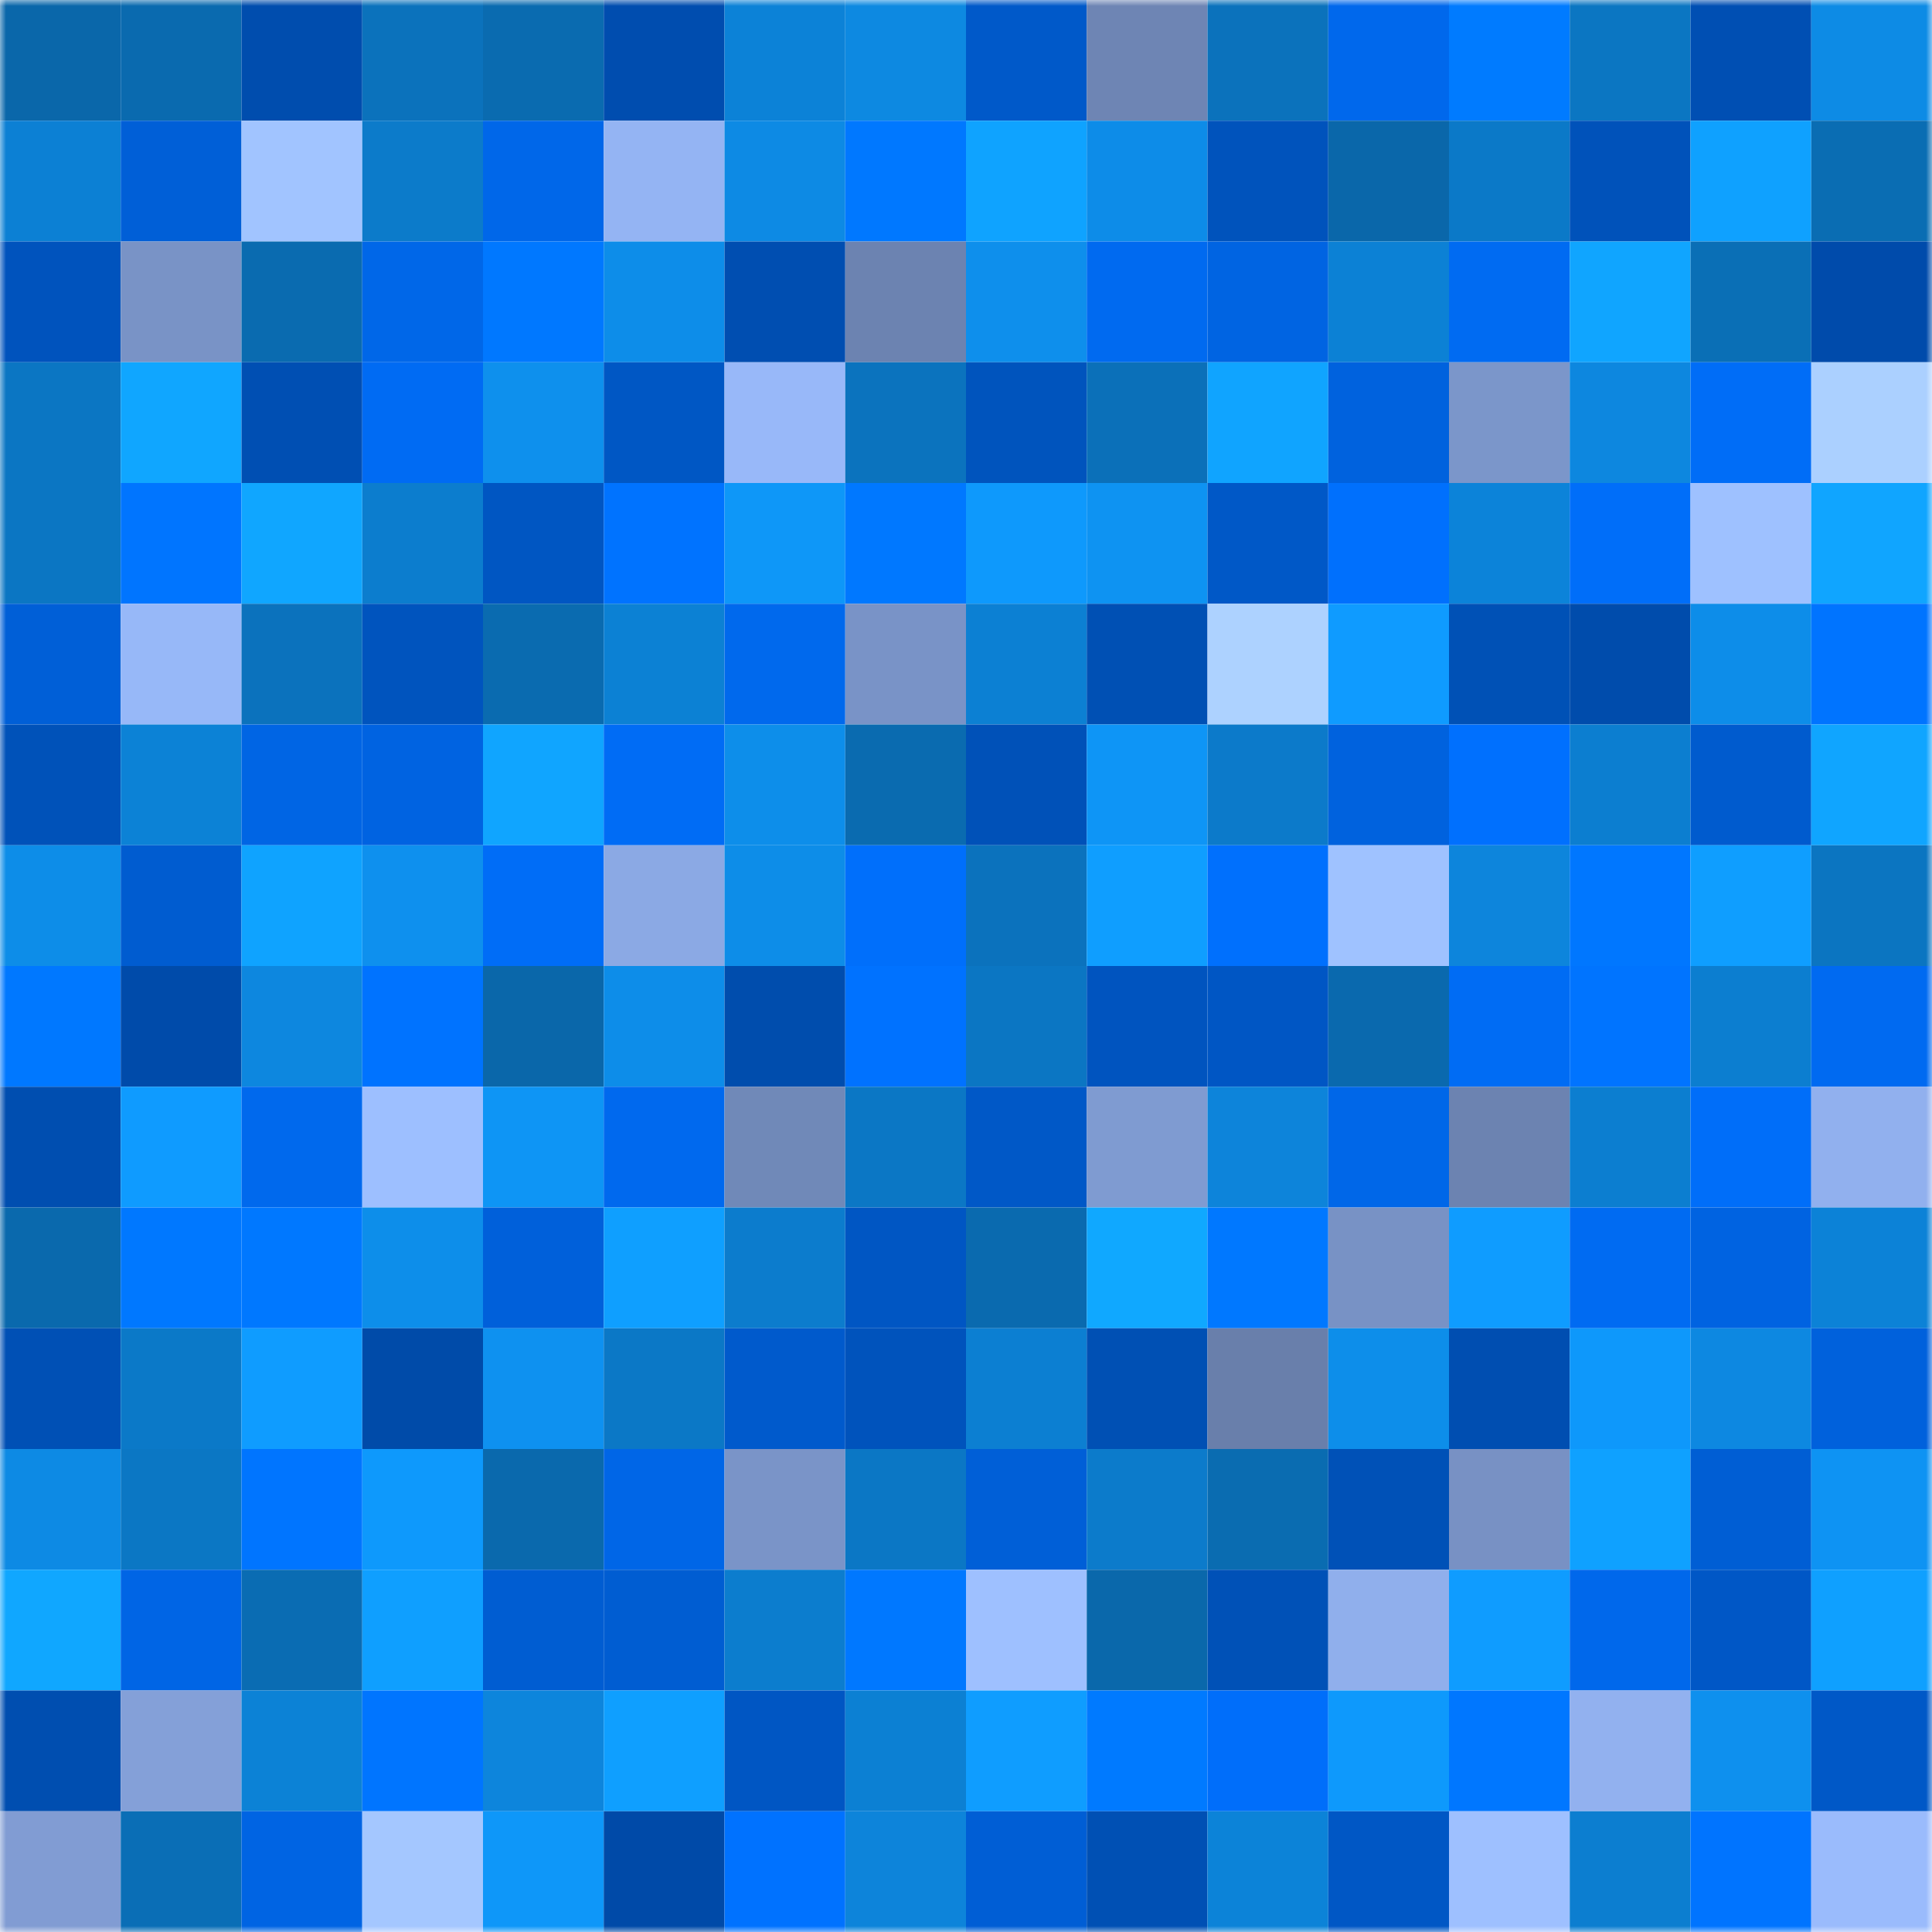 <svg viewBox="0 0 160 160" fill="none" role="img" xmlns="http://www.w3.org/2000/svg" width="240" height="240" name="ens%2Cwaszstary.eth"><mask id="1496399071" mask-type="alpha" maskUnits="userSpaceOnUse" x="0" y="0" width="160" height="160"><rect width="160" height="160" fill="#FFFFFF"></rect></mask><g mask="url(#1496399071)"><rect x="0" y="0" width="10" height="10" fill="#0a67aa"></rect><rect x="10" y="0" width="10" height="10" fill="#0a6aaf"></rect><rect x="20" y="0" width="10" height="10" fill="#004dae"></rect><rect x="30" y="0" width="10" height="10" fill="#0b72bc"></rect><rect x="40" y="0" width="10" height="10" fill="#0a6bb0"></rect><rect x="50" y="0" width="10" height="10" fill="#004daf"></rect><rect x="60" y="0" width="10" height="10" fill="#0c82d7"></rect><rect x="70" y="0" width="10" height="10" fill="#0d89e1"></rect><rect x="80" y="0" width="10" height="10" fill="#0059c9"></rect><rect x="90" y="0" width="10" height="10" fill="#6e85b4"></rect><rect x="100" y="0" width="10" height="10" fill="#0b72bc"></rect><rect x="110" y="0" width="10" height="10" fill="#0068ec"></rect><rect x="120" y="0" width="10" height="10" fill="#007bff"></rect><rect x="130" y="0" width="10" height="10" fill="#0b76c2"></rect><rect x="140" y="0" width="10" height="10" fill="#004fb3"></rect><rect x="150" y="0" width="10" height="10" fill="#0d8be5"></rect><rect x="0" y="10" width="10" height="10" fill="#0c80d4"></rect><rect x="10" y="10" width="10" height="10" fill="#005fd7"></rect><rect x="20" y="10" width="10" height="10" fill="#a1c4ff"></rect><rect x="30" y="10" width="10" height="10" fill="#0c7bca"></rect><rect x="40" y="10" width="10" height="10" fill="#0067e9"></rect><rect x="50" y="10" width="10" height="10" fill="#94b4f3"></rect><rect x="60" y="10" width="10" height="10" fill="#0d8ae4"></rect><rect x="70" y="10" width="10" height="10" fill="#0078ff"></rect><rect x="80" y="10" width="10" height="10" fill="#0fa3ff"></rect><rect x="90" y="10" width="10" height="10" fill="#0d8ce8"></rect><rect x="100" y="10" width="10" height="10" fill="#0053bc"></rect><rect x="110" y="10" width="10" height="10" fill="#0a67aa"></rect><rect x="120" y="10" width="10" height="10" fill="#0b79c8"></rect><rect x="130" y="10" width="10" height="10" fill="#0052ba"></rect><rect x="140" y="10" width="10" height="10" fill="#0fa1ff"></rect><rect x="150" y="10" width="10" height="10" fill="#0a6db3"></rect><rect x="0" y="20" width="10" height="10" fill="#0053bd"></rect><rect x="10" y="20" width="10" height="10" fill="#7993c6"></rect><rect x="20" y="20" width="10" height="10" fill="#0a6bb0"></rect><rect x="30" y="20" width="10" height="10" fill="#0067e8"></rect><rect x="40" y="20" width="10" height="10" fill="#0078ff"></rect><rect x="50" y="20" width="10" height="10" fill="#0d8de9"></rect><rect x="60" y="20" width="10" height="10" fill="#004eb1"></rect><rect x="70" y="20" width="10" height="10" fill="#6c83b1"></rect><rect x="80" y="20" width="10" height="10" fill="#0e8fec"></rect><rect x="90" y="20" width="10" height="10" fill="#006af0"></rect><rect x="100" y="20" width="10" height="10" fill="#0064e2"></rect><rect x="110" y="20" width="10" height="10" fill="#0c81d5"></rect><rect x="120" y="20" width="10" height="10" fill="#006bf2"></rect><rect x="130" y="20" width="10" height="10" fill="#10a5ff"></rect><rect x="140" y="20" width="10" height="10" fill="#0a6fb6"></rect><rect x="150" y="20" width="10" height="10" fill="#004bab"></rect><rect x="0" y="30" width="10" height="10" fill="#0b76c3"></rect><rect x="10" y="30" width="10" height="10" fill="#10a6ff"></rect><rect x="20" y="30" width="10" height="10" fill="#004fb3"></rect><rect x="30" y="30" width="10" height="10" fill="#006bf3"></rect><rect x="40" y="30" width="10" height="10" fill="#0e90ed"></rect><rect x="50" y="30" width="10" height="10" fill="#0057c4"></rect><rect x="60" y="30" width="10" height="10" fill="#98b8f9"></rect><rect x="70" y="30" width="10" height="10" fill="#0b73be"></rect><rect x="80" y="30" width="10" height="10" fill="#0054bd"></rect><rect x="90" y="30" width="10" height="10" fill="#0b70b9"></rect><rect x="100" y="30" width="10" height="10" fill="#10a4ff"></rect><rect x="110" y="30" width="10" height="10" fill="#0062de"></rect><rect x="120" y="30" width="10" height="10" fill="#7b96ca"></rect><rect x="130" y="30" width="10" height="10" fill="#0d87df"></rect><rect x="140" y="30" width="10" height="10" fill="#006df7"></rect><rect x="150" y="30" width="10" height="10" fill="#abd0ff"></rect><rect x="0" y="40" width="10" height="10" fill="#0b76c3"></rect><rect x="10" y="40" width="10" height="10" fill="#0075ff"></rect><rect x="20" y="40" width="10" height="10" fill="#10a6ff"></rect><rect x="30" y="40" width="10" height="10" fill="#0c7dce"></rect><rect x="40" y="40" width="10" height="10" fill="#0056c2"></rect><rect x="50" y="40" width="10" height="10" fill="#0073ff"></rect><rect x="60" y="40" width="10" height="10" fill="#0e97f8"></rect><rect x="70" y="40" width="10" height="10" fill="#0078ff"></rect><rect x="80" y="40" width="10" height="10" fill="#0e99fc"></rect><rect x="90" y="40" width="10" height="10" fill="#0e93f2"></rect><rect x="100" y="40" width="10" height="10" fill="#0058c7"></rect><rect x="110" y="40" width="10" height="10" fill="#0070fd"></rect><rect x="120" y="40" width="10" height="10" fill="#0c83d9"></rect><rect x="130" y="40" width="10" height="10" fill="#006ef9"></rect><rect x="140" y="40" width="10" height="10" fill="#9ec1ff"></rect><rect x="150" y="40" width="10" height="10" fill="#10a5ff"></rect><rect x="0" y="50" width="10" height="10" fill="#005fd7"></rect><rect x="10" y="50" width="10" height="10" fill="#97b8f8"></rect><rect x="20" y="50" width="10" height="10" fill="#0b72bd"></rect><rect x="30" y="50" width="10" height="10" fill="#0054be"></rect><rect x="40" y="50" width="10" height="10" fill="#0a6bb0"></rect><rect x="50" y="50" width="10" height="10" fill="#0c81d4"></rect><rect x="60" y="50" width="10" height="10" fill="#0069ed"></rect><rect x="70" y="50" width="10" height="10" fill="#7993c7"></rect><rect x="80" y="50" width="10" height="10" fill="#0c80d3"></rect><rect x="90" y="50" width="10" height="10" fill="#0050b4"></rect><rect x="100" y="50" width="10" height="10" fill="#add2ff"></rect><rect x="110" y="50" width="10" height="10" fill="#0f9bff"></rect><rect x="120" y="50" width="10" height="10" fill="#0051b6"></rect><rect x="130" y="50" width="10" height="10" fill="#004cac"></rect><rect x="140" y="50" width="10" height="10" fill="#0d8de9"></rect><rect x="150" y="50" width="10" height="10" fill="#0074ff"></rect><rect x="0" y="60" width="10" height="10" fill="#0052b9"></rect><rect x="10" y="60" width="10" height="10" fill="#0c82d6"></rect><rect x="20" y="60" width="10" height="10" fill="#0065e4"></rect><rect x="30" y="60" width="10" height="10" fill="#0063e1"></rect><rect x="40" y="60" width="10" height="10" fill="#10a5ff"></rect><rect x="50" y="60" width="10" height="10" fill="#006cf5"></rect><rect x="60" y="60" width="10" height="10" fill="#0d8eea"></rect><rect x="70" y="60" width="10" height="10" fill="#0a6bb0"></rect><rect x="80" y="60" width="10" height="10" fill="#0051b8"></rect><rect x="90" y="60" width="10" height="10" fill="#0e95f6"></rect><rect x="100" y="60" width="10" height="10" fill="#0c7aca"></rect><rect x="110" y="60" width="10" height="10" fill="#0062de"></rect><rect x="120" y="60" width="10" height="10" fill="#0070fe"></rect><rect x="130" y="60" width="10" height="10" fill="#0c7ed0"></rect><rect x="140" y="60" width="10" height="10" fill="#005bce"></rect><rect x="150" y="60" width="10" height="10" fill="#10a5ff"></rect><rect x="0" y="70" width="10" height="10" fill="#0d8de8"></rect><rect x="10" y="70" width="10" height="10" fill="#005cd0"></rect><rect x="20" y="70" width="10" height="10" fill="#0fa3ff"></rect><rect x="30" y="70" width="10" height="10" fill="#0e90ee"></rect><rect x="40" y="70" width="10" height="10" fill="#006df7"></rect><rect x="50" y="70" width="10" height="10" fill="#8ba9e4"></rect><rect x="60" y="70" width="10" height="10" fill="#0d8de8"></rect><rect x="70" y="70" width="10" height="10" fill="#006ffb"></rect><rect x="80" y="70" width="10" height="10" fill="#0b72bd"></rect><rect x="90" y="70" width="10" height="10" fill="#0f9eff"></rect><rect x="100" y="70" width="10" height="10" fill="#0070fd"></rect><rect x="110" y="70" width="10" height="10" fill="#9fc2ff"></rect><rect x="120" y="70" width="10" height="10" fill="#0d85dc"></rect><rect x="130" y="70" width="10" height="10" fill="#0077ff"></rect><rect x="140" y="70" width="10" height="10" fill="#0f9eff"></rect><rect x="150" y="70" width="10" height="10" fill="#0b75c1"></rect><rect x="0" y="80" width="10" height="10" fill="#0078ff"></rect><rect x="10" y="80" width="10" height="10" fill="#004baa"></rect><rect x="20" y="80" width="10" height="10" fill="#0d87df"></rect><rect x="30" y="80" width="10" height="10" fill="#0073ff"></rect><rect x="40" y="80" width="10" height="10" fill="#0a67aa"></rect><rect x="50" y="80" width="10" height="10" fill="#0d8de9"></rect><rect x="60" y="80" width="10" height="10" fill="#004dad"></rect><rect x="70" y="80" width="10" height="10" fill="#0072ff"></rect><rect x="80" y="80" width="10" height="10" fill="#0b76c3"></rect><rect x="90" y="80" width="10" height="10" fill="#0054bf"></rect><rect x="100" y="80" width="10" height="10" fill="#0056c4"></rect><rect x="110" y="80" width="10" height="10" fill="#0a69ae"></rect><rect x="120" y="80" width="10" height="10" fill="#006cf4"></rect><rect x="130" y="80" width="10" height="10" fill="#0074ff"></rect><rect x="140" y="80" width="10" height="10" fill="#0c7ed0"></rect><rect x="150" y="80" width="10" height="10" fill="#006af1"></rect><rect x="0" y="90" width="10" height="10" fill="#004eb0"></rect><rect x="10" y="90" width="10" height="10" fill="#0f9bff"></rect><rect x="20" y="90" width="10" height="10" fill="#0069ed"></rect><rect x="30" y="90" width="10" height="10" fill="#9dbfff"></rect><rect x="40" y="90" width="10" height="10" fill="#0e95f5"></rect><rect x="50" y="90" width="10" height="10" fill="#0069ee"></rect><rect x="60" y="90" width="10" height="10" fill="#7089b8"></rect><rect x="70" y="90" width="10" height="10" fill="#0b77c5"></rect><rect x="80" y="90" width="10" height="10" fill="#0058c7"></rect><rect x="90" y="90" width="10" height="10" fill="#7f9bd1"></rect><rect x="100" y="90" width="10" height="10" fill="#0d84da"></rect><rect x="110" y="90" width="10" height="10" fill="#0067e8"></rect><rect x="120" y="90" width="10" height="10" fill="#6c83b1"></rect><rect x="130" y="90" width="10" height="10" fill="#0c7ed0"></rect><rect x="140" y="90" width="10" height="10" fill="#006ef9"></rect><rect x="150" y="90" width="10" height="10" fill="#91b0ee"></rect><rect x="0" y="100" width="10" height="10" fill="#0a69ad"></rect><rect x="10" y="100" width="10" height="10" fill="#0078ff"></rect><rect x="20" y="100" width="10" height="10" fill="#0078ff"></rect><rect x="30" y="100" width="10" height="10" fill="#0d8eea"></rect><rect x="40" y="100" width="10" height="10" fill="#0060da"></rect><rect x="50" y="100" width="10" height="10" fill="#0f9fff"></rect><rect x="60" y="100" width="10" height="10" fill="#0c7ccd"></rect><rect x="70" y="100" width="10" height="10" fill="#0056c3"></rect><rect x="80" y="100" width="10" height="10" fill="#0a6aaf"></rect><rect x="90" y="100" width="10" height="10" fill="#10a8ff"></rect><rect x="100" y="100" width="10" height="10" fill="#0078ff"></rect><rect x="110" y="100" width="10" height="10" fill="#7892c5"></rect><rect x="120" y="100" width="10" height="10" fill="#0f9cff"></rect><rect x="130" y="100" width="10" height="10" fill="#006bf2"></rect><rect x="140" y="100" width="10" height="10" fill="#0063e1"></rect><rect x="150" y="100" width="10" height="10" fill="#0c82d7"></rect><rect x="0" y="110" width="10" height="10" fill="#0050b5"></rect><rect x="10" y="110" width="10" height="10" fill="#0b79c8"></rect><rect x="20" y="110" width="10" height="10" fill="#0f9cff"></rect><rect x="30" y="110" width="10" height="10" fill="#004ba9"></rect><rect x="40" y="110" width="10" height="10" fill="#0e91f0"></rect><rect x="50" y="110" width="10" height="10" fill="#0b78c6"></rect><rect x="60" y="110" width="10" height="10" fill="#005acc"></rect><rect x="70" y="110" width="10" height="10" fill="#0053bc"></rect><rect x="80" y="110" width="10" height="10" fill="#0c7fd2"></rect><rect x="90" y="110" width="10" height="10" fill="#0050b4"></rect><rect x="100" y="110" width="10" height="10" fill="#697fab"></rect><rect x="110" y="110" width="10" height="10" fill="#0d8eea"></rect><rect x="120" y="110" width="10" height="10" fill="#004eb1"></rect><rect x="130" y="110" width="10" height="10" fill="#0e98fb"></rect><rect x="140" y="110" width="10" height="10" fill="#0d88e1"></rect><rect x="150" y="110" width="10" height="10" fill="#0061dc"></rect><rect x="0" y="120" width="10" height="10" fill="#0d8ae4"></rect><rect x="10" y="120" width="10" height="10" fill="#0b77c4"></rect><rect x="20" y="120" width="10" height="10" fill="#0075ff"></rect><rect x="30" y="120" width="10" height="10" fill="#0e99fc"></rect><rect x="40" y="120" width="10" height="10" fill="#0a69ad"></rect><rect x="50" y="120" width="10" height="10" fill="#0066e7"></rect><rect x="60" y="120" width="10" height="10" fill="#7a94c8"></rect><rect x="70" y="120" width="10" height="10" fill="#0b77c5"></rect><rect x="80" y="120" width="10" height="10" fill="#005fd7"></rect><rect x="90" y="120" width="10" height="10" fill="#0c7bcb"></rect><rect x="100" y="120" width="10" height="10" fill="#0a6cb1"></rect><rect x="110" y="120" width="10" height="10" fill="#0051b7"></rect><rect x="120" y="120" width="10" height="10" fill="#7891c4"></rect><rect x="130" y="120" width="10" height="10" fill="#0fa1ff"></rect><rect x="140" y="120" width="10" height="10" fill="#005ed4"></rect><rect x="150" y="120" width="10" height="10" fill="#0e93f3"></rect><rect x="0" y="130" width="10" height="10" fill="#10a7ff"></rect><rect x="10" y="130" width="10" height="10" fill="#0065e5"></rect><rect x="20" y="130" width="10" height="10" fill="#0a6cb3"></rect><rect x="30" y="130" width="10" height="10" fill="#0f9fff"></rect><rect x="40" y="130" width="10" height="10" fill="#005dd2"></rect><rect x="50" y="130" width="10" height="10" fill="#005dd2"></rect><rect x="60" y="130" width="10" height="10" fill="#0c7dce"></rect><rect x="70" y="130" width="10" height="10" fill="#0078ff"></rect><rect x="80" y="130" width="10" height="10" fill="#9ec0ff"></rect><rect x="90" y="130" width="10" height="10" fill="#0a68ab"></rect><rect x="100" y="130" width="10" height="10" fill="#0051b7"></rect><rect x="110" y="130" width="10" height="10" fill="#90afec"></rect><rect x="120" y="130" width="10" height="10" fill="#0f9cff"></rect><rect x="130" y="130" width="10" height="10" fill="#0068eb"></rect><rect x="140" y="130" width="10" height="10" fill="#0057c6"></rect><rect x="150" y="130" width="10" height="10" fill="#0fa0ff"></rect><rect x="0" y="140" width="10" height="10" fill="#004eb0"></rect><rect x="10" y="140" width="10" height="10" fill="#84a0d8"></rect><rect x="20" y="140" width="10" height="10" fill="#0c82d6"></rect><rect x="30" y="140" width="10" height="10" fill="#0075ff"></rect><rect x="40" y="140" width="10" height="10" fill="#0d85dc"></rect><rect x="50" y="140" width="10" height="10" fill="#0f9fff"></rect><rect x="60" y="140" width="10" height="10" fill="#0056c3"></rect><rect x="70" y="140" width="10" height="10" fill="#0c80d3"></rect><rect x="80" y="140" width="10" height="10" fill="#0f9dff"></rect><rect x="90" y="140" width="10" height="10" fill="#007aff"></rect><rect x="100" y="140" width="10" height="10" fill="#006efa"></rect><rect x="110" y="140" width="10" height="10" fill="#0e99fc"></rect><rect x="120" y="140" width="10" height="10" fill="#0077ff"></rect><rect x="130" y="140" width="10" height="10" fill="#92b1ef"></rect><rect x="140" y="140" width="10" height="10" fill="#0e90ee"></rect><rect x="150" y="140" width="10" height="10" fill="#0058c7"></rect><rect x="0" y="150" width="10" height="10" fill="#819cd3"></rect><rect x="10" y="150" width="10" height="10" fill="#0a6eb6"></rect><rect x="20" y="150" width="10" height="10" fill="#0064e3"></rect><rect x="30" y="150" width="10" height="10" fill="#a4c7ff"></rect><rect x="40" y="150" width="10" height="10" fill="#0e97f9"></rect><rect x="50" y="150" width="10" height="10" fill="#004aa8"></rect><rect x="60" y="150" width="10" height="10" fill="#0072ff"></rect><rect x="70" y="150" width="10" height="10" fill="#0d84da"></rect><rect x="80" y="150" width="10" height="10" fill="#005ed5"></rect><rect x="90" y="150" width="10" height="10" fill="#0050b4"></rect><rect x="100" y="150" width="10" height="10" fill="#0c83d8"></rect><rect x="110" y="150" width="10" height="10" fill="#0057c5"></rect><rect x="120" y="150" width="10" height="10" fill="#9ec0ff"></rect><rect x="130" y="150" width="10" height="10" fill="#0c7ed0"></rect><rect x="140" y="150" width="10" height="10" fill="#0074ff"></rect><rect x="150" y="150" width="10" height="10" fill="#9abbfc"></rect></g></svg>